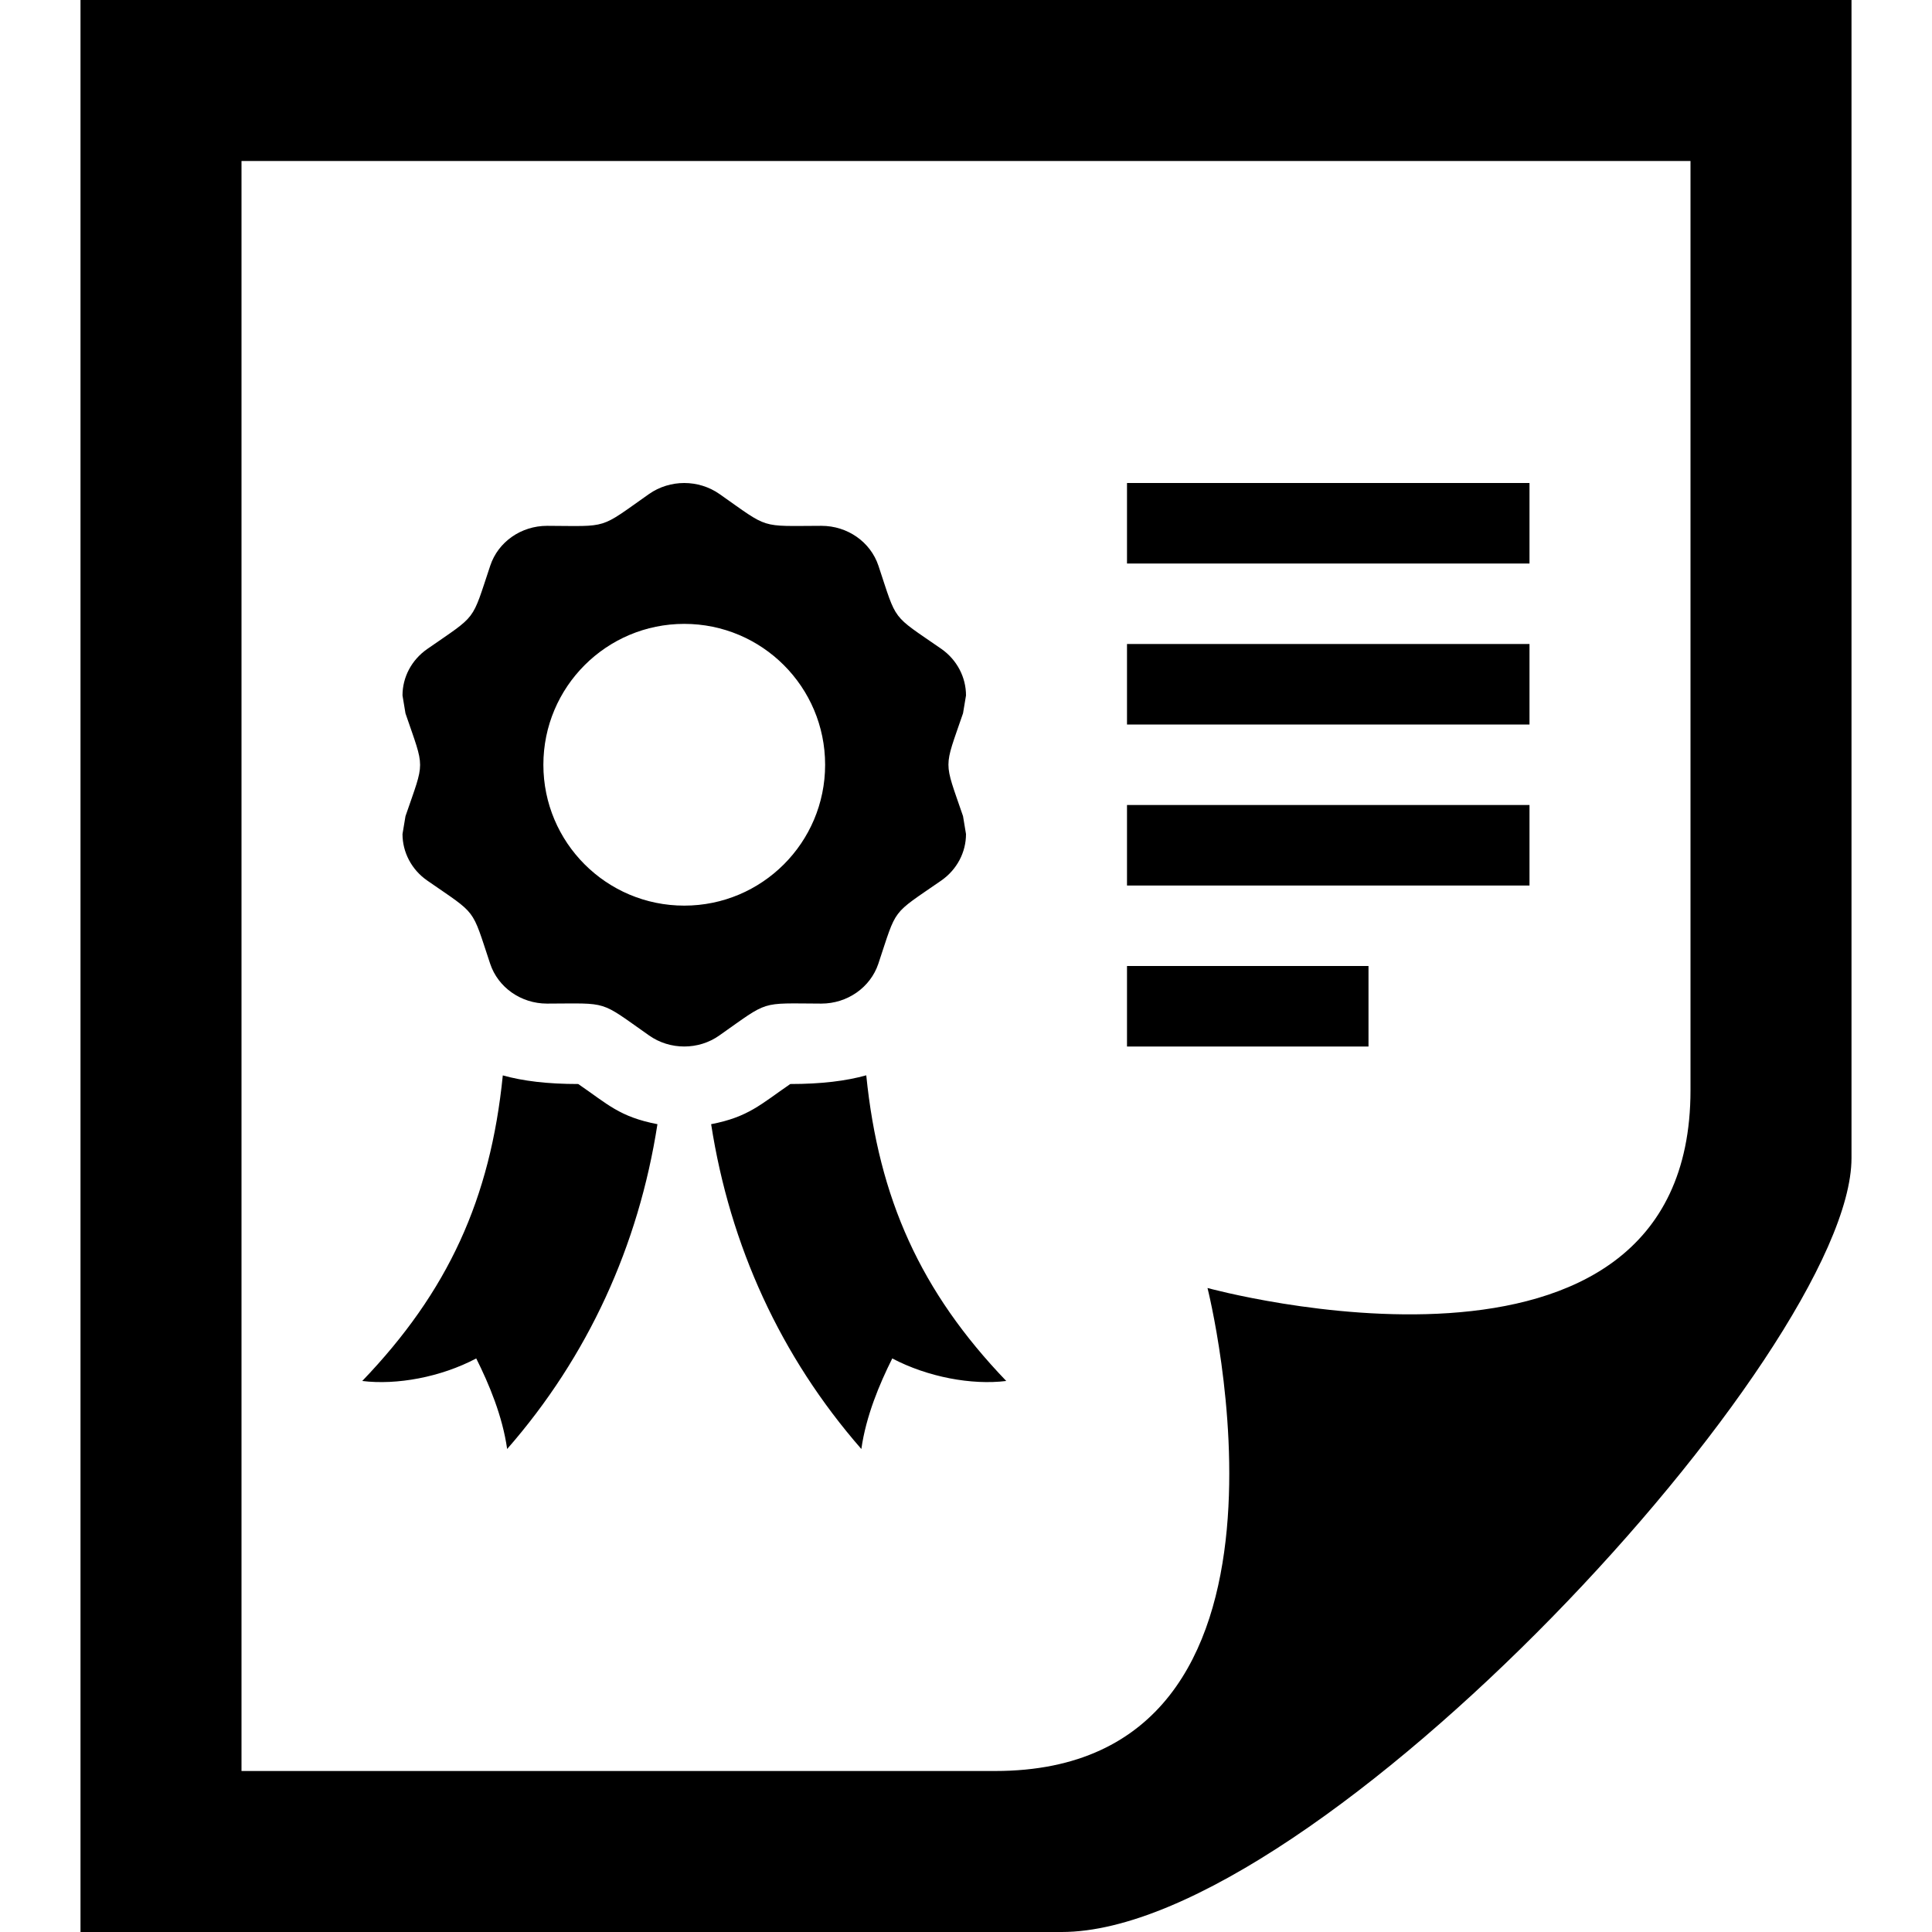 <svg viewBox="0 0 24 24" height="24" width="24" xmlns="http://www.w3.org/2000/svg"><path d="M3 22v-20h18v11.543c0 4.107-6 2.457-6 2.457s1.518 6-2.638 6h-9.362zm20-7.614v-14.386h-22v24h12.189c3.163 0 9.811-7.223 9.811-9.614zm-11.037-5.525c-.241.705-.242.569 0 1.277l.037.223c0 .225-.111.441-.308.578-.628.435-.545.325-.781 1.033-.099.295-.385.495-.708.495h-.001c-.774-.003-.64-.044-1.265.395-.129.092-.283.138-.437.138s-.308-.046-.438-.138c-.625-.439-.49-.397-1.265-.395h-.002c-.322 0-.608-.2-.706-.495-.236-.709-.156-.599-.781-1.033-.197-.136-.308-.354-.308-.578l.037-.222c.242-.705.242-.569 0-1.277l-.037-.223c0-.225.111-.441.309-.578.625-.435.544-.325.781-1.034.098-.296.384-.495.706-.495h.002c.772.003.636.047 1.264-.395.13-.091.284-.137.438-.137s.308.046.438.137c.625.439.49.397 1.265.395h.001c.323 0 .609.199.708.495.236.708.153.598.781 1.033.196.137.307.354.307.579l-.037.222zm-1.713.639c0-.966-.783-1.75-1.75-1.75s-1.75.784-1.75 1.75.783 1.75 1.75 1.75 1.75-.784 1.75-1.75zm-3.067 3.966c-.383 0-.686-.037-.937-.107-.154 1.534-.68 2.685-1.746 3.796.428.053.975-.047 1.416-.28.159.318.326.715.384 1.125 1.005-1.149 1.633-2.527 1.867-4.035-.472-.091-.617-.248-.984-.499zm2.634 0c-.368.253-.521.41-.983.499.234 1.508.862 2.886 1.866 4.035.058-.41.225-.807.384-1.125.441.232.988.333 1.416.28-1.064-1.109-1.584-2.266-1.739-3.797-.252.07-.556.108-.944.108zm9.183-7.466h-5v1h5v-1zm0 2h-5v1h5v-1zm0 2h-5v1h5v-1zm-2 2h-3v1h3v-1z"></path></svg>